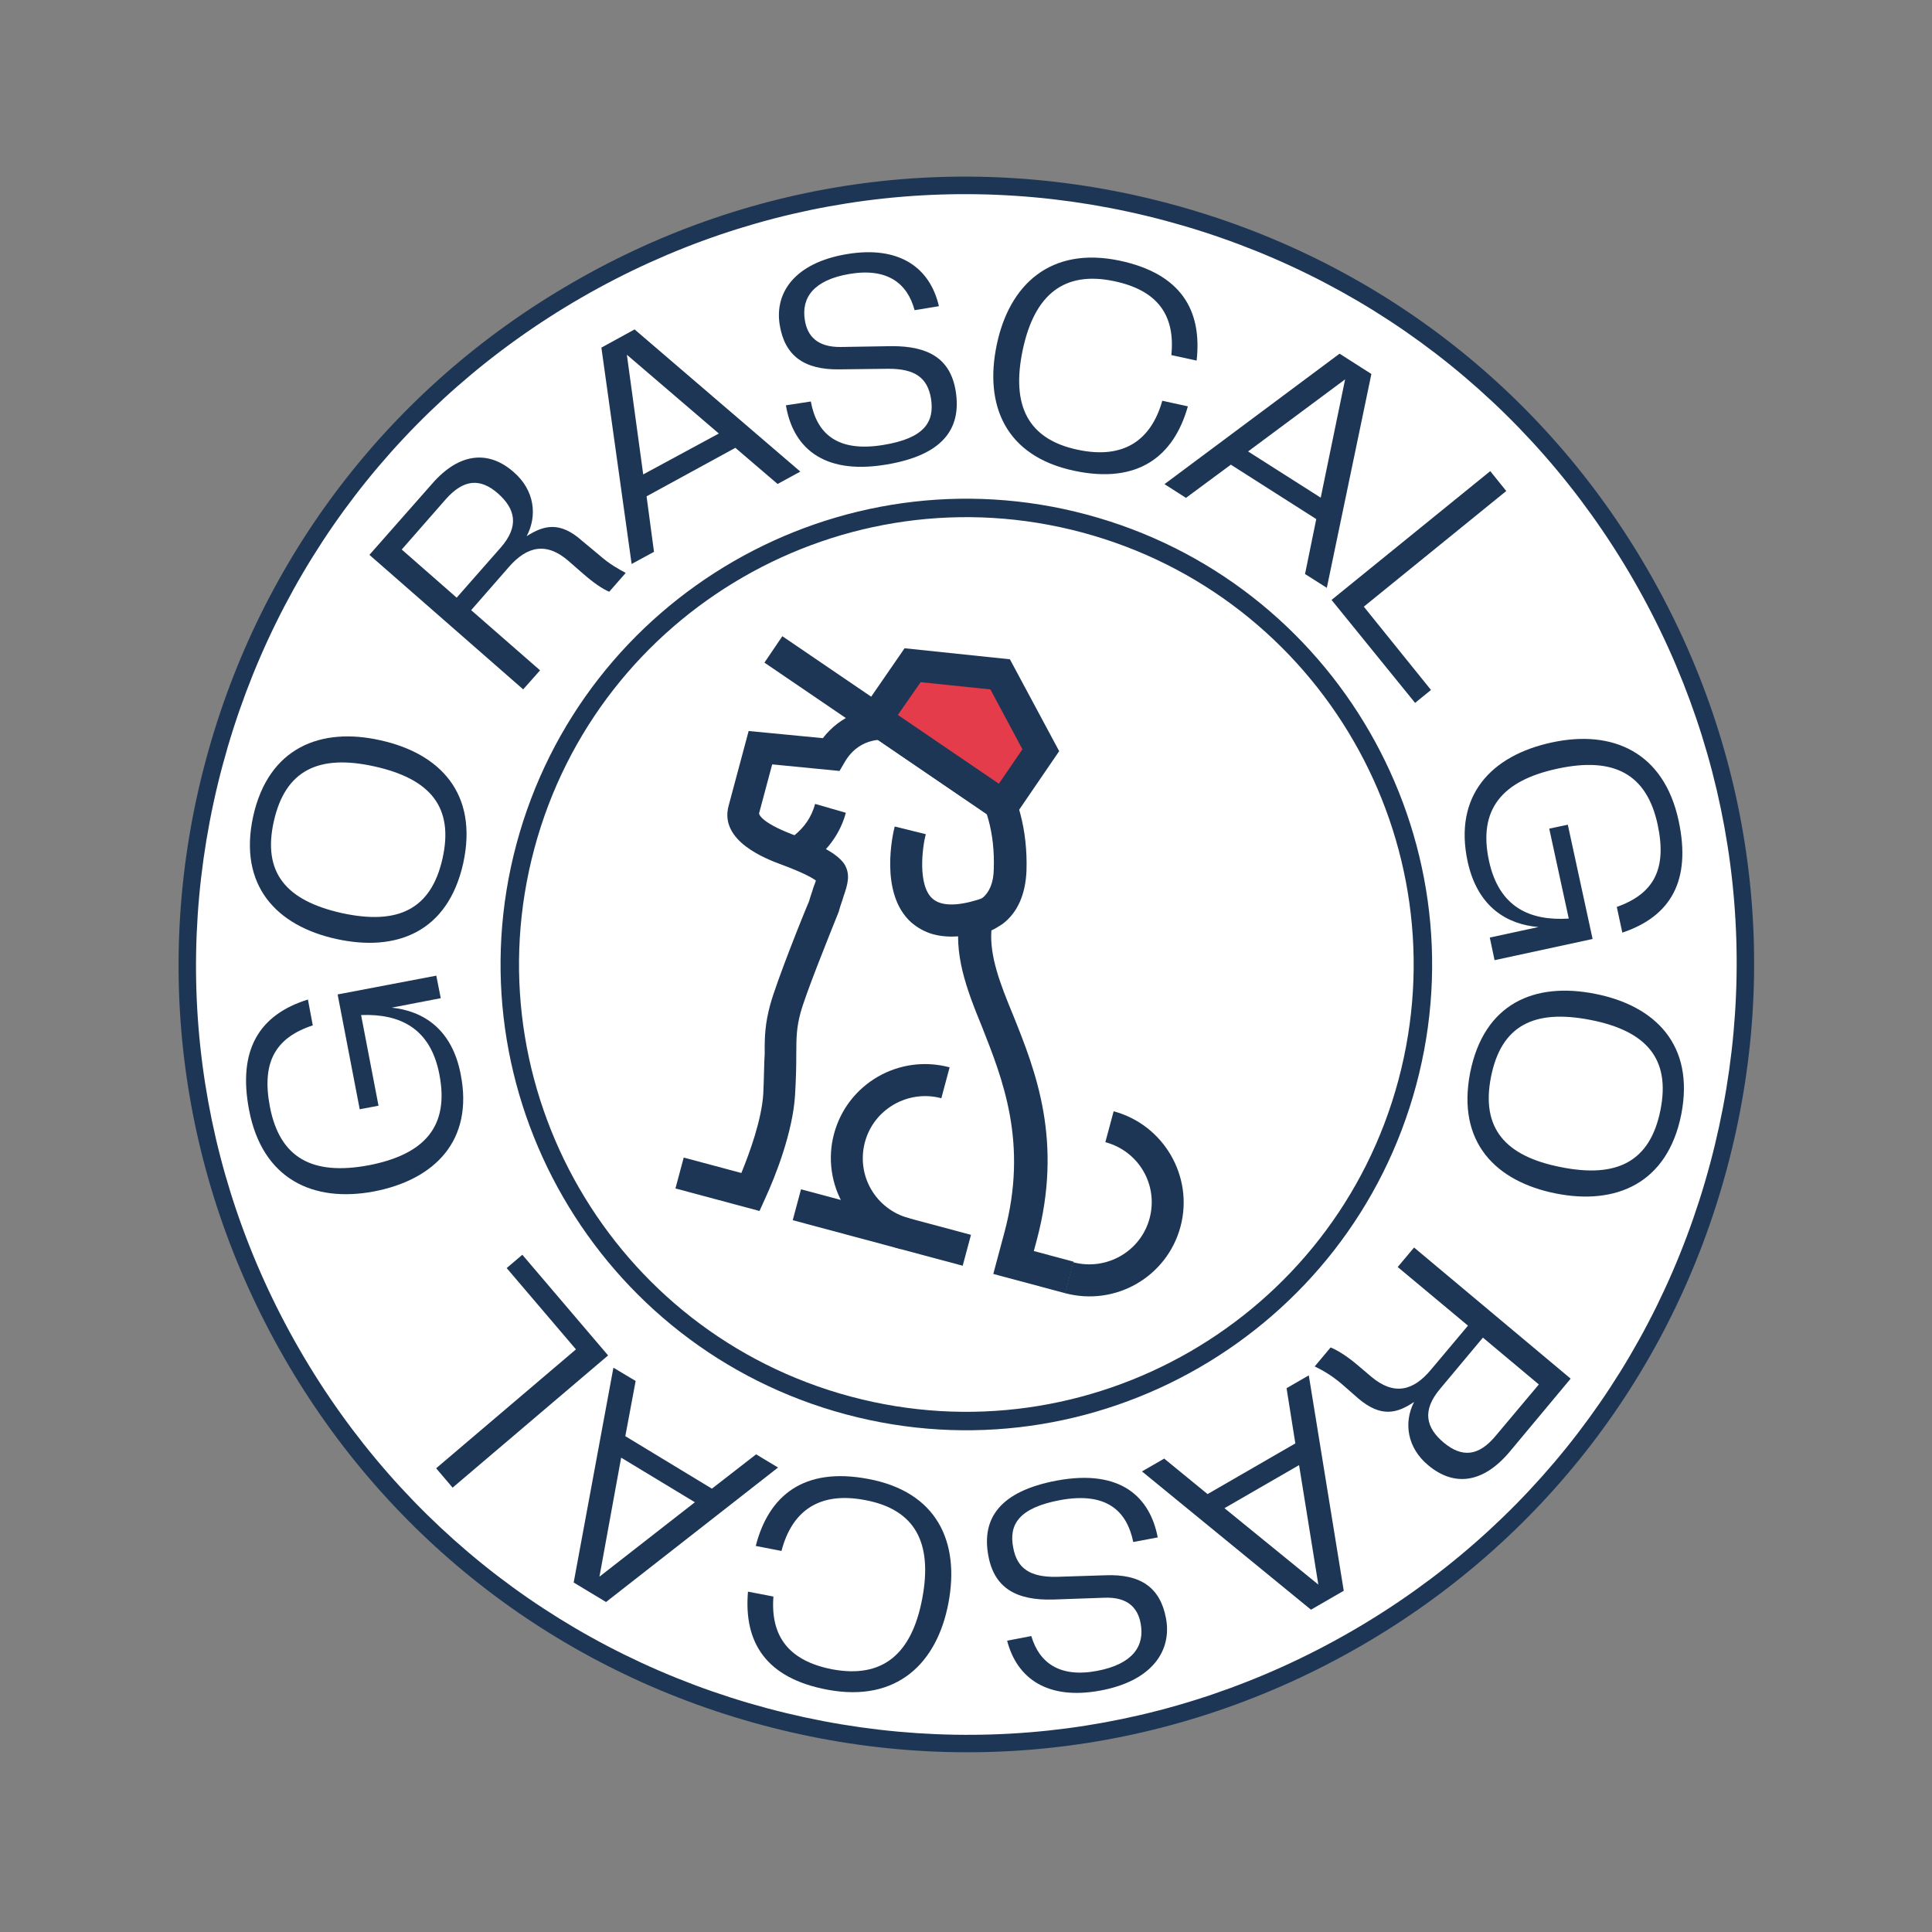 <?xml version="1.0" encoding="UTF-8"?> <svg xmlns="http://www.w3.org/2000/svg" width="184" height="184" viewBox="0 0 184 184" fill="none"><rect x="0" y="0" width="184" height="184" fill="#808080" stroke="none"/><path d="M72.834 163.508C112.406 174.112 153.082 150.628 163.685 111.055C174.289 71.483 150.805 30.808 111.232 20.204C71.66 9.601 30.984 33.085 20.381 72.657C9.778 112.23 33.262 152.905 72.834 163.508Z" fill="white"></path><path d="M72.622 164.301C53.265 159.114 37.086 146.711 27.088 129.352C17.09 111.993 14.402 91.801 19.589 72.445C24.775 53.089 37.178 36.91 54.537 26.911C71.875 16.877 92.088 14.225 111.444 19.412C130.801 24.598 146.98 37.001 156.978 54.36C166.976 71.719 169.664 91.912 164.477 111.268C159.291 130.624 146.888 146.803 129.529 156.801C112.17 166.8 91.978 169.487 72.622 164.301ZM111.012 21.025C92.081 15.952 72.338 18.548 55.366 28.347C38.394 38.145 26.274 53.945 21.202 72.877C16.129 91.809 18.725 111.552 28.523 128.524C38.322 145.496 54.122 157.615 73.054 162.688C91.986 167.761 111.729 165.165 128.7 155.366C145.672 145.567 157.792 129.767 162.864 110.836C167.937 91.904 165.341 72.161 155.543 55.189C145.744 38.217 129.944 26.098 111.012 21.025Z" fill="#1E3656"></path><path d="M92.474 117.604L76.287 113.266L75.499 116.209L91.685 120.547L92.474 117.604Z" fill="#1E3656"></path><path d="M101.419 123.155L94.599 121.328L95.661 117.366C97.943 108.848 95.48 102.759 93.531 97.808C92.063 94.231 90.743 90.783 91.436 87.177L91.645 86.172L92.587 85.939C92.979 85.832 93.287 85.702 93.546 85.529C94.194 85.035 94.629 84.09 94.644 82.79C94.897 75.73 91.078 72.098 88.503 71.408L85.758 70.673C82.419 69.778 80.966 71.694 80.461 72.559L79.956 73.425L73.542 72.798L72.291 77.468C72.291 77.468 72.292 78.256 75.483 79.476C78.351 80.547 79.716 81.338 80.383 82.244C81.048 83.272 80.718 84.275 80.323 85.413C80.216 85.809 80.054 86.19 79.94 86.615L79.887 86.813C78.789 89.551 76.705 94.725 76.235 96.48C75.871 97.838 75.841 98.74 75.836 100.346C75.84 101.348 75.82 102.556 75.72 104.288C75.504 107.81 73.871 111.982 72.86 114.168L72.336 115.332L64.328 113.186L65.116 110.243L70.606 111.714C71.399 109.773 72.546 106.623 72.695 104.145C72.772 102.498 72.764 101.282 72.829 100.36C72.809 98.625 72.886 97.433 73.341 95.735C73.94 93.499 76.588 86.899 77.053 85.841C77.182 85.36 77.375 84.866 77.466 84.526C77.504 84.385 77.652 84.06 77.705 83.862C77.403 83.63 76.538 83.125 74.468 82.358C72.978 81.807 68.487 80.118 69.389 76.751L71.3 69.62L78.367 70.3C79.9 68.314 82.691 66.727 86.568 67.766L89.312 68.501C91.463 69.078 93.575 70.705 95.088 72.869C96.94 75.58 97.883 79.078 97.761 82.927C97.666 85.207 96.898 86.942 95.458 88.013C95.128 88.227 94.761 88.463 94.418 88.613C94.241 91.083 95.263 93.723 96.478 96.657C98.627 101.995 101.273 108.648 98.732 118.128L98.459 119.147L102.251 120.163L101.448 123.163L101.419 123.155Z" fill="#1E3656"></path><path d="M88.89 88.982C88.098 88.77 87.387 88.367 86.771 87.838C83.719 85.079 85.037 79.366 85.211 78.715L88.17 79.447C87.859 80.608 87.349 84.323 88.826 85.599C89.933 86.562 92.13 86.059 93.739 85.489L94.764 88.342C92.468 89.213 90.475 89.407 88.89 88.982Z" fill="#1E3656"></path><path d="M74.508 60.591L72.803 63.107L95.427 78.511L97.132 75.995L74.508 60.591Z" fill="#1E3656"></path><path d="M83.343 68.479L86.869 63.358L95.219 64.23L99.105 71.459L95.47 76.763L83.343 68.479Z" fill="#E43C4A"></path><path d="M95.883 78.845L81.241 68.856L86.151 61.739L96.182 62.789L100.874 71.538L95.883 78.845ZM85.511 68.089L95.13 74.64L97.374 71.359L94.322 65.658L87.681 64.97L85.511 68.089Z" fill="#1E3656"></path><path d="M76.956 82.357L75.272 79.813C75.379 79.751 75.523 79.668 75.602 79.598C76.603 78.805 77.295 77.808 77.629 76.562L80.557 77.408C80.056 79.275 78.95 80.799 77.481 81.982C77.314 82.15 77.135 82.254 76.956 82.357Z" fill="#1E3656"></path><path d="M85.799 118.97C81.045 117.696 78.15 112.765 79.432 107.982C80.713 103.2 85.629 100.362 90.44 101.651L89.651 104.594C86.51 103.752 83.224 105.601 82.375 108.771C81.525 111.94 83.39 115.17 86.588 116.026L85.799 118.97Z" fill="#1E3656"></path><path d="M101.42 123.155L102.209 120.212C105.35 121.054 108.636 119.204 109.485 116.035C110.334 112.866 108.47 109.636 105.272 108.779L106.061 105.836C110.815 107.11 113.709 112.041 112.428 116.824C111.146 121.606 106.231 124.444 101.42 123.155Z" fill="#1E3656"></path><path d="M80.553 134.7C56.924 128.369 42.857 104.006 49.189 80.376C55.52 56.747 79.884 42.681 103.513 49.012C127.142 55.344 141.209 79.707 134.877 103.336C128.546 126.966 104.182 141.032 80.553 134.7ZM103.058 50.71C80.363 44.629 56.968 58.136 50.887 80.831C44.806 103.527 58.312 126.921 81.008 133.003C103.703 139.084 127.098 125.577 133.179 102.881C139.26 80.186 125.754 56.791 103.058 50.71Z" fill="#1E3656"></path><path d="M35.62 113.471C29.838 114.56 24.98 112.318 23.719 105.702C22.635 100.013 24.661 96.643 29.326 95.193L29.789 97.653C26.194 98.843 24.897 101.195 25.707 105.416C26.648 110.278 29.739 111.986 35.136 110.975C40.448 109.942 42.803 107.267 41.848 102.34C41.006 97.898 38.065 96.534 34.389 96.671L36.049 105.305L34.259 105.645L32.155 94.708L41.552 92.919L41.977 95.065L37.307 95.967C40.259 96.273 43.051 97.961 43.88 102.339C45.111 108.613 41.409 112.353 35.62 113.471Z" fill="#1E3656"></path><path d="M32.023 89.425C26.38 88.186 22.671 84.372 24.111 77.751C25.572 71.167 30.579 69.233 36.215 70.5C41.914 71.754 45.56 75.582 44.119 82.203C42.658 88.787 37.751 90.687 32.023 89.425ZM42.144 81.764C43.235 76.9 41.021 74.184 35.668 72.993C30.344 71.809 27.17 73.354 26.079 78.218C24.988 83.082 27.21 85.77 32.562 86.962C37.922 88.125 41.061 86.6 42.144 81.764Z" fill="#1E3656"></path><path d="M57 52.806C58.079 53.763 58.931 54.203 59.593 54.563L58.021 56.356C57.393 56.096 56.571 55.542 55.513 54.622L54.161 53.441C52.074 51.608 50.213 51.989 48.459 54.006L44.873 58.11L51.435 63.842L49.827 65.655L35.183 52.844L41.152 46.073C43.783 43.047 46.586 42.888 48.938 44.974C50.906 46.685 51.2 49.099 50.158 51.064C51.767 50.039 53.309 49.603 55.437 51.508L57 52.806ZM47.426 46.996C45.731 45.51 44.151 45.633 42.456 47.545L38.261 52.335L43.493 56.921L47.68 52.159C49.47 50.121 49.093 48.474 47.426 46.996Z" fill="#1E3656"></path><path d="M70.034 42.65L61.578 47.269L62.285 52.554L60.155 53.712L57.275 33.105L60.438 31.374L76.222 44.914L74.056 46.093L70.034 42.65ZM68.459 41.288L59.702 33.785L61.258 45.182L68.459 41.288Z" fill="#1E3656"></path><path d="M77.222 38.237C77.762 41.202 79.648 43.103 84.088 42.382C88.05 41.745 89.014 40.184 88.668 37.968C88.332 35.937 87.095 35.12 84.608 35.121L79.952 35.177C76.54 35.234 74.73 33.839 74.26 30.953C73.75 27.874 75.696 25.029 80.649 24.202C85.666 23.363 88.579 25.508 89.42 29.161L87.104 29.541C86.422 26.993 84.522 25.483 80.901 26.09C77.502 26.665 76.294 28.343 76.655 30.503C76.893 31.992 77.82 33.059 80.038 33.047L84.943 32.966C88.432 32.961 90.509 34.154 91.018 37.233C91.61 40.91 89.707 43.372 84.376 44.249C78.155 45.281 75.475 42.379 74.849 38.602L77.222 38.237Z" fill="#1E3656"></path><path d="M94.931 32.821C96.128 27.106 100.049 23.456 106.599 24.817C112.456 26.052 114.501 29.512 113.965 34.342L111.557 33.819C111.941 30.009 110.24 27.642 106.104 26.777C101.367 25.78 98.522 28.021 97.402 33.332C96.282 38.643 97.913 41.84 102.65 42.836C106.984 43.755 109.615 41.973 110.695 38.168L113.131 38.699C111.793 43.466 108.38 46.131 102.297 44.834C95.754 43.445 93.718 38.593 94.931 32.821Z" fill="#1E3656"></path><path d="M125.358 49.437L117.223 44.254L112.949 47.416L110.902 46.109L127.577 33.683L130.608 35.617L126.364 55.984L124.289 54.67L125.358 49.437ZM125.783 47.397L128.105 36.13L118.864 42.995L125.783 47.397Z" fill="#1E3656"></path><path d="M136.284 65.71L134.771 66.942L126.813 57.136L141.929 44.869L143.453 46.763L129.887 57.778L136.284 65.71Z" fill="#1E3656"></path><path d="M147.805 70.707C153.568 69.461 158.478 71.626 159.874 78.188C161.086 83.85 159.138 87.272 154.507 88.821L153.98 86.375C157.533 85.112 158.774 82.746 157.871 78.531C156.829 73.702 153.695 72.043 148.317 73.21C143.039 74.344 140.754 77.098 141.809 81.991C142.772 86.435 145.735 87.714 149.406 87.484L147.546 78.918L149.315 78.543L151.676 89.427L142.339 91.445L141.885 89.291L146.521 88.289C143.583 88.047 140.739 86.436 139.782 82.085C138.41 75.773 142.013 71.946 147.805 70.707Z" fill="#1E3656"></path><path d="M151.943 94.655C157.617 95.781 161.413 99.498 160.122 106.128C158.802 112.75 153.857 114.792 148.184 113.666C142.454 112.525 138.722 108.795 140.013 102.165C141.332 95.543 146.157 93.499 151.943 94.655ZM142.003 102.547C141.033 107.412 143.312 110.116 148.674 111.158C154.028 112.229 157.161 110.612 158.139 105.718C159.109 100.852 156.823 98.177 151.461 97.134C146.07 96.084 142.974 97.681 142.003 102.547Z" fill="#1E3656"></path><path d="M127.817 131.835C126.731 130.908 125.878 130.467 125.209 130.136L126.724 128.328C127.352 128.587 128.19 129.084 129.255 129.976L130.614 131.129C132.745 132.913 134.585 132.497 136.29 130.436L139.807 126.252L133.114 120.668L134.673 118.811L149.586 131.299L143.776 138.265C141.195 141.335 138.433 141.565 136.03 139.556C134.018 137.895 133.66 135.494 134.674 133.521C133.086 134.582 131.564 135.054 129.364 133.19L127.817 131.835ZM137.516 137.407C139.254 138.843 140.841 138.692 142.459 136.729L146.556 131.852L141.23 127.392L137.169 132.249C135.392 134.351 135.806 135.978 137.516 137.407Z" fill="#1E3656"></path><path d="M115.005 142.294L123.365 137.467L122.53 132.209L124.647 130.986L127.976 151.502L124.854 153.304L108.759 140.135L110.876 138.913L115.005 142.294ZM116.617 143.636L125.555 150.914L123.721 139.534L116.617 143.636Z" fill="#1E3656"></path><path d="M107.929 146.858C107.324 143.906 105.394 142.054 100.96 142.868C97.032 143.605 96.06 145.195 96.499 147.405C96.871 149.415 98.143 150.211 100.61 150.175L105.26 150.026C108.695 149.884 110.513 151.251 111.047 154.124C111.621 157.189 109.753 160.086 104.805 161.005C99.794 161.937 96.858 159.876 95.917 156.257L98.22 155.813C98.966 158.348 100.91 159.809 104.489 159.13C107.875 158.491 109.034 156.769 108.636 154.631C108.37 153.134 107.407 152.087 105.203 152.164L100.304 152.337C96.82 152.435 94.707 151.262 94.134 148.197C93.442 144.554 95.303 142.02 100.608 141.014C106.803 139.854 109.542 142.65 110.26 146.421L107.929 146.858Z" fill="#1E3656"></path><path d="M90.327 152.667C89.243 158.412 85.421 162.15 78.832 160.93C72.938 159.836 70.821 156.418 71.236 151.585L73.659 152.052C73.367 155.856 75.14 158.182 79.263 158.983C84.031 159.866 86.826 157.582 87.833 152.241C88.84 146.9 87.137 143.744 82.369 142.861C78.041 142.035 75.423 143.881 74.428 147.709L71.977 147.234C73.202 142.437 76.546 139.693 82.666 140.848C89.255 142.067 91.427 146.865 90.327 152.667Z" fill="#1E3656"></path><path d="M59.554 136.778L67.799 141.777L72.011 138.508L74.1 139.765L57.718 152.573L54.636 150.716L58.42 130.256L60.538 131.521L59.554 136.778ZM59.157 138.825L57.09 150.16L66.178 143.072L59.157 138.825Z" fill="#1E3656"></path><path d="M48.254 120.768L49.746 119.5L57.914 129.089L43.105 141.681L41.537 139.836L54.853 128.512L48.254 120.768Z" fill="#1E3656"></path></svg> 